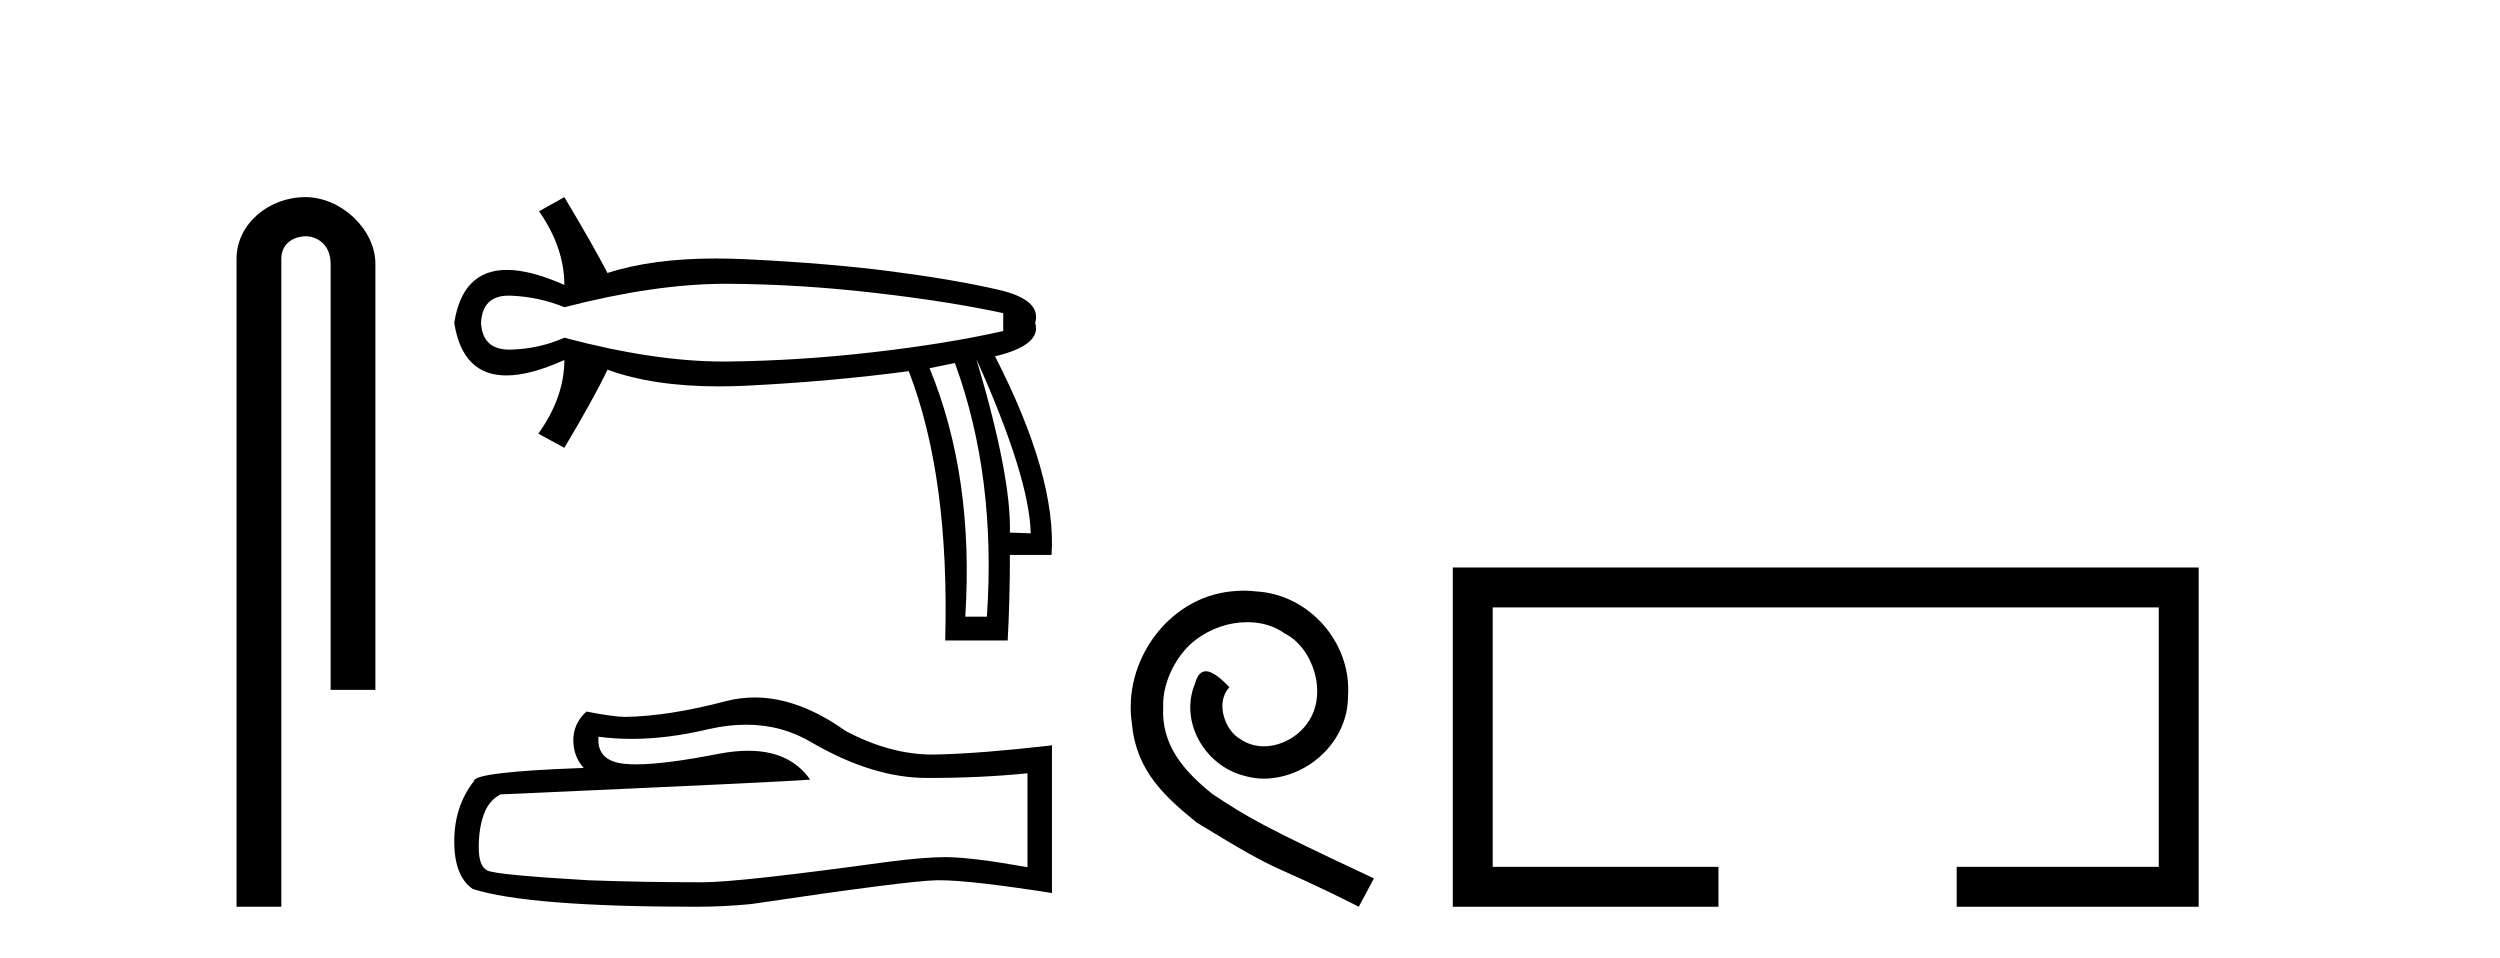<?xml version='1.0' encoding='UTF-8' standalone='yes'?><svg xmlns='http://www.w3.org/2000/svg' xmlns:xlink='http://www.w3.org/1999/xlink' width='107.0' height='41.0' ><path d='M 13.069 8.437 C 11.5 8.437 10.124 9.591 10.124 11.072 L 10.124 38.809 L 12.041 38.809 L 12.041 11.072 C 12.041 10.346 12.68 10.111 13.081 10.111 C 13.502 10.111 14.151 10.406 14.151 11.296 L 14.151 29.526 L 16.067 29.526 L 16.067 11.296 C 16.067 9.813 14.598 8.437 13.069 8.437 Z' style='fill:#000000;stroke:none' /><path d='M 31.048 12.146 Q 31.095 12.146 31.142 12.146 Q 34.183 12.162 37.382 12.528 Q 40.582 12.894 42.938 13.403 L 42.938 14.168 Q 40.55 14.709 37.366 15.075 Q 34.183 15.441 31.142 15.473 Q 31.053 15.474 30.963 15.474 Q 27.986 15.474 24.154 14.454 Q 23.072 14.932 21.862 14.963 Q 21.83 14.964 21.799 14.964 Q 20.65 14.964 20.588 13.817 Q 20.649 12.653 21.771 12.653 Q 21.816 12.653 21.862 12.655 Q 23.072 12.703 24.154 13.149 Q 28.041 12.146 31.048 12.146 ZM 41.792 15.377 Q 44.052 20.408 44.116 22.827 L 44.116 22.827 L 43.224 22.795 Q 43.288 20.408 41.792 15.377 ZM 40.869 15.537 Q 42.651 20.408 42.238 26.393 L 41.314 26.393 Q 41.696 20.408 39.786 15.759 L 40.869 15.537 ZM 24.154 8.437 L 23.072 9.042 Q 24.154 10.602 24.154 12.194 Q 22.705 11.552 21.695 11.552 Q 19.795 11.552 19.442 13.817 Q 19.793 16.069 21.672 16.069 Q 22.689 16.069 24.154 15.409 L 24.154 15.409 Q 24.154 17.001 23.04 18.561 L 24.154 19.166 Q 25.427 17.033 26.001 15.823 Q 27.958 16.537 30.761 16.537 Q 31.332 16.537 31.938 16.508 Q 35.52 16.332 38.895 15.887 Q 40.646 20.408 40.455 27.412 L 43.129 27.412 Q 43.224 25.661 43.224 23.751 L 45.007 23.751 Q 45.23 20.408 42.588 15.25 Q 44.593 14.772 44.307 13.817 Q 44.593 12.83 42.731 12.401 Q 40.869 11.971 38.194 11.621 Q 35.52 11.27 31.938 11.095 Q 31.27 11.063 30.645 11.063 Q 27.917 11.063 26.001 11.684 Q 25.427 10.57 24.154 8.437 Z' style='fill:#000000;stroke:none' /><path d='M 31.933 31.017 Q 33.482 31.017 34.76 31.789 Q 37.358 33.297 39.684 33.297 Q 42.024 33.297 43.976 33.096 L 43.976 37.115 Q 41.55 36.685 40.473 36.685 L 40.445 36.685 Q 39.569 36.685 38.004 36.886 Q 31.644 37.761 30.08 37.761 Q 27.481 37.761 25.184 37.675 Q 21.251 37.446 20.863 37.259 Q 20.49 37.087 20.49 36.268 Q 20.49 35.464 20.705 34.861 Q 20.921 34.259 21.423 34 Q 33.712 33.455 34.674 33.368 Q 33.817 32.133 32.02 32.133 Q 31.437 32.133 30.754 32.263 Q 28.466 32.714 27.225 32.714 Q 26.964 32.714 26.749 32.694 Q 25.529 32.579 25.615 31.531 L 25.615 31.531 Q 26.3 31.624 27.031 31.624 Q 28.564 31.624 30.295 31.215 Q 31.149 31.017 31.933 31.017 ZM 32.299 29.852 Q 31.677 29.852 31.07 30.009 Q 28.615 30.655 26.749 30.684 Q 26.29 30.684 25.098 30.454 Q 24.538 30.971 24.538 31.675 Q 24.538 32.378 24.983 32.866 Q 20.289 33.038 20.289 33.426 Q 19.442 34.503 19.442 36.01 Q 19.442 37.503 20.232 38.048 Q 22.615 38.809 29.807 38.809 Q 30.955 38.809 32.147 38.694 Q 38.808 37.704 40.086 37.675 Q 40.146 37.674 40.211 37.674 Q 41.524 37.674 45.024 38.221 L 45.024 31.875 L 44.995 31.904 Q 41.995 32.249 40.1 32.292 Q 40.003 32.295 39.905 32.295 Q 38.102 32.295 36.195 31.287 Q 34.178 29.852 32.299 29.852 Z' style='fill:#000000;stroke:none' /><path d='M 53.235 25.279 C 53.047 25.279 52.859 25.297 52.671 25.314 C 49.955 25.604 48.025 28.354 48.452 31.019 C 48.64 33.001 49.87 34.111 51.219 35.205 C 55.234 37.665 54.106 36.759 58.155 38.809 L 58.804 37.596 C 53.987 35.341 53.406 34.983 51.902 33.992 C 50.672 33.001 49.699 31.908 49.784 30.251 C 49.75 29.106 50.433 27.927 51.202 27.364 C 51.817 26.902 52.603 26.629 53.372 26.629 C 53.952 26.629 54.499 26.766 54.977 27.107 C 56.19 27.705 56.857 29.687 55.968 30.934 C 55.558 31.532 54.824 31.942 54.089 31.942 C 53.73 31.942 53.372 31.839 53.064 31.617 C 52.449 31.276 51.988 30.08 52.62 29.414 C 52.329 29.106 51.919 28.73 51.612 28.73 C 51.407 28.73 51.253 28.884 51.151 29.243 C 50.467 30.883 51.561 32.745 53.201 33.189 C 53.491 33.274 53.782 33.326 54.072 33.326 C 55.951 33.326 57.694 31.754 57.694 29.807 C 57.864 27.534 56.054 25.45 53.782 25.314 C 53.611 25.297 53.423 25.279 53.235 25.279 Z' style='fill:#000000;stroke:none' /><path d='M 62.179 24.289 L 62.179 38.809 L 73.55 38.809 L 73.55 37.101 L 63.887 37.101 L 63.887 25.997 L 92.395 25.997 L 92.395 37.101 L 83.746 37.101 L 83.746 38.809 L 94.103 38.809 L 94.103 24.289 Z' style='fill:#000000;stroke:none' /></svg>